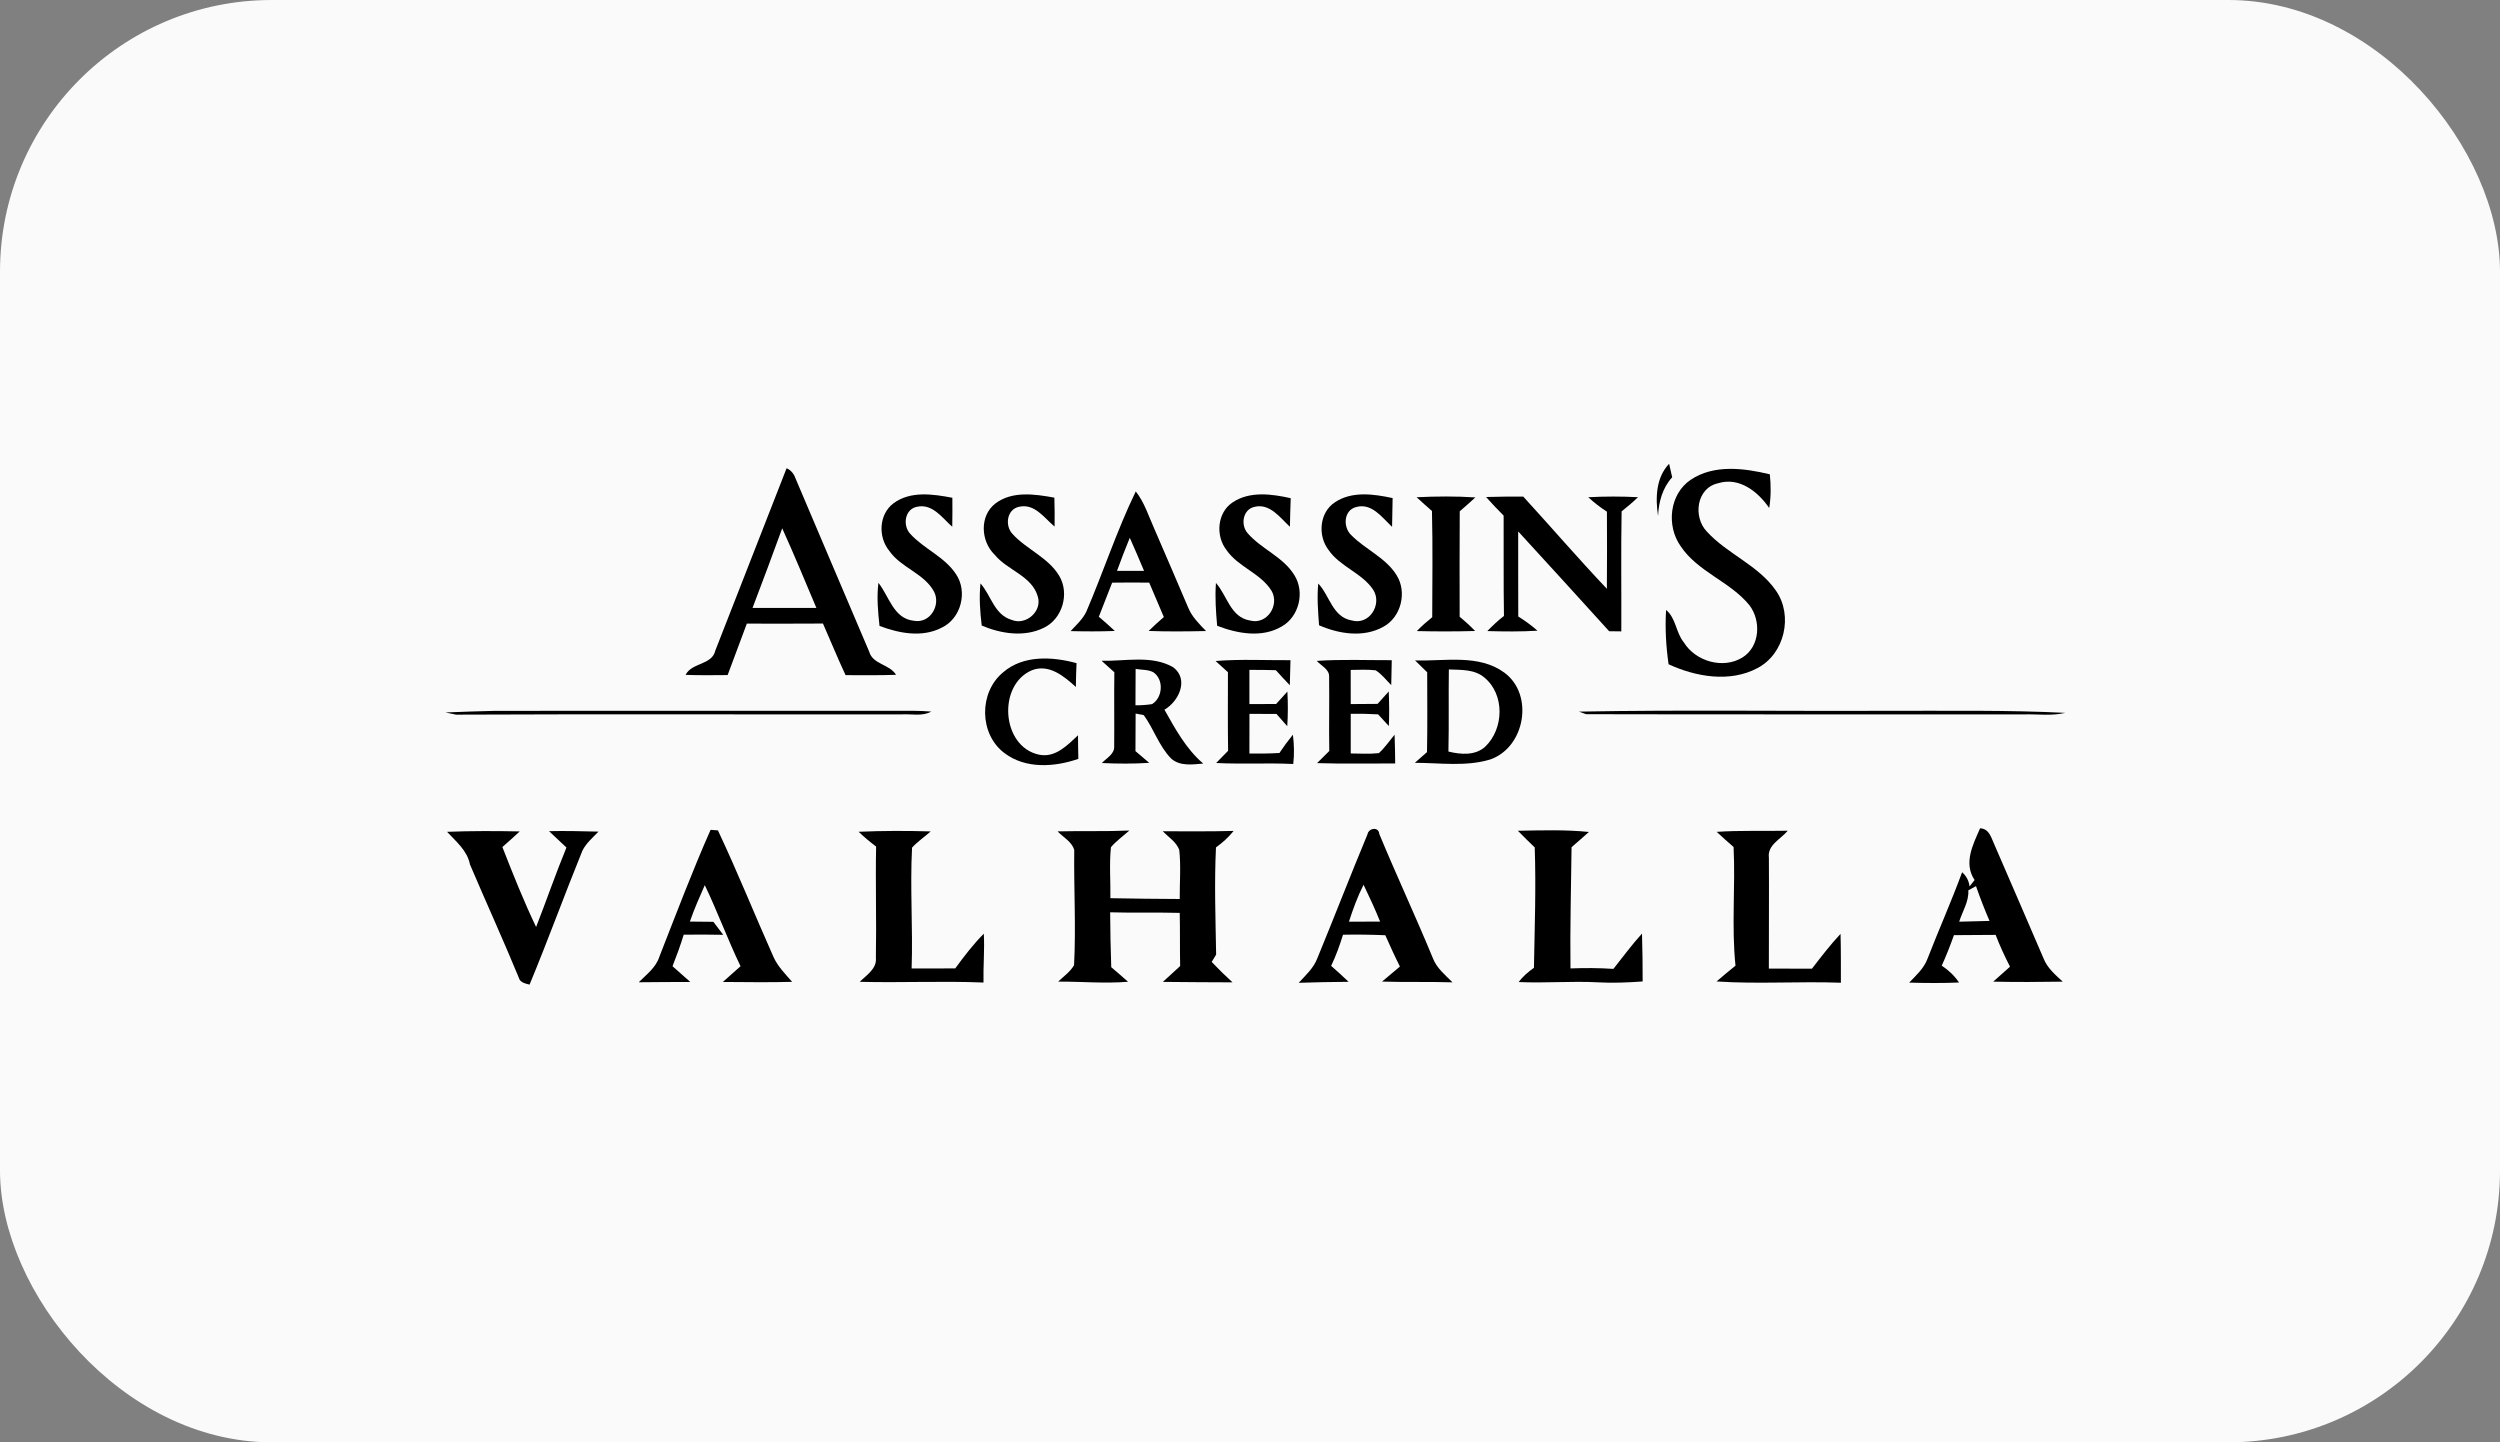 <svg width="130" height="75" viewBox="0 0 130 75" fill="none" xmlns="http://www.w3.org/2000/svg">
<rect x="0" y="0" width="130" height="75" fill="#808080" stroke="none"/>
<rect width="130" height="75" rx="14.13" fill="#FAFAFA"/>
<g clip-path="url(#clip0_592_36)">
<path d="M86.219 26.834C86.079 25.9 86.102 24.85 86.793 24.116C86.832 24.292 86.913 24.642 86.954 24.818C86.445 25.374 86.252 26.102 86.219 26.834Z" fill="black"/>
<path d="M40.903 24.348C41.123 24.446 41.277 24.626 41.355 24.85C42.626 27.866 43.923 30.872 45.198 33.886C45.385 34.554 46.257 34.534 46.595 35.09C45.721 35.124 44.844 35.106 43.97 35.108C43.555 34.224 43.189 33.316 42.794 32.424C41.475 32.438 40.155 32.426 38.835 32.428C38.502 33.32 38.174 34.214 37.837 35.104C37.109 35.11 36.381 35.12 35.651 35.094C35.97 34.446 37.029 34.592 37.198 33.826C38.424 30.664 39.677 27.51 40.903 24.348ZM40.675 27.472C40.171 28.856 39.657 30.236 39.132 31.612C40.238 31.616 41.346 31.616 42.453 31.614C41.865 30.23 41.298 28.84 40.675 27.472Z" fill="black"/>
<path d="M87.921 24.946C89.129 24.138 90.691 24.342 92.031 24.664C92.092 25.246 92.094 25.836 91.999 26.416C91.419 25.57 90.441 24.784 89.337 25.13C88.212 25.38 88.033 26.878 88.747 27.632C89.811 28.808 91.435 29.386 92.349 30.714C93.255 32.004 92.806 34.004 91.382 34.744C89.945 35.506 88.182 35.194 86.766 34.542C86.632 33.606 86.579 32.66 86.636 31.718C87.155 32.144 87.143 32.898 87.558 33.402C88.166 34.39 89.605 34.816 90.618 34.182C91.523 33.61 91.584 32.274 90.97 31.472C89.971 30.24 88.284 29.742 87.393 28.4C86.644 27.346 86.805 25.692 87.921 24.946Z" fill="black"/>
<path d="M46.461 26.172C47.339 25.518 48.517 25.692 49.523 25.884C49.529 26.386 49.525 26.888 49.517 27.392C49.003 26.94 48.502 26.186 47.705 26.348C47.042 26.456 46.924 27.328 47.335 27.762C48.047 28.546 49.12 28.952 49.71 29.854C50.33 30.762 49.981 32.16 48.97 32.638C47.955 33.166 46.754 32.934 45.735 32.548C45.653 31.804 45.586 31.054 45.678 30.308C46.237 31.004 46.455 32.168 47.522 32.28C48.368 32.438 48.935 31.464 48.569 30.764C48.057 29.812 46.849 29.526 46.243 28.644C45.655 27.93 45.694 26.75 46.461 26.172Z" fill="black"/>
<path d="M51.754 26.186C52.628 25.516 53.816 25.694 54.827 25.878C54.843 26.38 54.845 26.88 54.839 27.382C54.306 26.94 53.804 26.168 52.994 26.352C52.356 26.482 52.246 27.318 52.636 27.75C53.37 28.568 54.509 28.982 55.083 29.95C55.624 30.864 55.252 32.178 54.277 32.646C53.267 33.146 52.051 32.954 51.05 32.53C50.961 31.804 50.91 31.07 50.985 30.338C51.538 30.958 51.705 31.974 52.606 32.234C53.354 32.544 54.214 31.772 53.962 31.01C53.655 29.94 52.378 29.654 51.721 28.844C50.999 28.146 50.924 26.834 51.754 26.186Z" fill="black"/>
<path d="M56.488 31.808C57.376 29.738 58.076 27.584 59.06 25.554C59.51 26.124 59.721 26.822 60.014 27.472C60.604 28.84 61.197 30.208 61.779 31.58C61.974 32.068 62.354 32.442 62.714 32.814C61.72 32.836 60.726 32.846 59.731 32.81C59.983 32.558 60.25 32.32 60.52 32.086C60.268 31.49 60.01 30.894 59.758 30.296C59.117 30.288 58.474 30.29 57.832 30.298C57.604 30.89 57.368 31.48 57.139 32.07C57.419 32.312 57.702 32.554 57.97 32.81C57.204 32.84 56.439 32.836 55.672 32.818C55.963 32.498 56.301 32.204 56.488 31.808ZM58.749 27.966C58.513 28.534 58.294 29.108 58.084 29.686C58.552 29.686 59.022 29.686 59.491 29.686C59.251 29.11 59.003 28.536 58.749 27.966Z" fill="black"/>
<path d="M64.099 26.122C64.988 25.528 66.133 25.686 67.117 25.906C67.097 26.402 67.086 26.898 67.076 27.392C66.564 26.922 66.035 26.154 65.224 26.358C64.614 26.502 64.504 27.308 64.88 27.73C65.596 28.556 66.731 28.96 67.31 29.912C67.859 30.79 67.558 32.072 66.637 32.584C65.612 33.182 64.341 32.946 63.292 32.54C63.227 31.8 63.174 31.056 63.229 30.314C63.812 30.964 63.979 32.096 64.996 32.266C65.891 32.508 66.558 31.454 66.116 30.716C65.553 29.804 64.384 29.486 63.778 28.602C63.202 27.868 63.288 26.656 64.099 26.122Z" fill="black"/>
<path d="M69.409 26.124C70.291 25.526 71.432 25.688 72.416 25.9C72.408 26.398 72.402 26.896 72.388 27.396C71.873 26.918 71.328 26.128 70.507 26.37C69.866 26.542 69.832 27.414 70.259 27.82C70.995 28.574 72.058 28.994 72.624 29.912C73.179 30.796 72.859 32.108 71.916 32.602C70.887 33.168 69.622 32.964 68.591 32.514C68.538 31.792 68.479 31.068 68.549 30.344C69.146 30.966 69.287 32.088 70.287 32.262C71.208 32.53 71.885 31.424 71.412 30.676C70.83 29.79 69.677 29.472 69.079 28.59C68.518 27.856 68.605 26.656 69.409 26.124Z" fill="black"/>
<path d="M73.665 25.856C74.681 25.808 75.702 25.798 76.719 25.866C76.453 26.112 76.178 26.35 75.906 26.588C75.893 28.414 75.9 30.242 75.902 32.068C76.18 32.306 76.455 32.546 76.705 32.812C75.694 32.84 74.686 32.84 73.675 32.816C73.923 32.556 74.195 32.32 74.476 32.094C74.48 30.252 74.507 28.412 74.462 26.572C74.193 26.336 73.925 26.1 73.665 25.856Z" fill="black"/>
<path d="M77.274 25.844C77.919 25.826 78.565 25.818 79.21 25.824C80.668 27.416 82.073 29.052 83.558 30.618C83.568 29.28 83.566 27.944 83.56 26.608C83.214 26.384 82.889 26.134 82.59 25.856C83.452 25.808 84.314 25.81 85.176 25.854C84.906 26.116 84.617 26.358 84.324 26.592C84.286 28.672 84.318 30.752 84.308 32.832C84.149 32.83 83.834 32.826 83.676 32.824C82.102 31.092 80.532 29.356 78.946 27.634C78.952 29.108 78.94 30.582 78.95 32.058C79.302 32.278 79.637 32.522 79.95 32.796C79.08 32.85 78.21 32.84 77.339 32.816C77.614 32.538 77.894 32.266 78.206 32.03C78.177 30.29 78.199 28.55 78.189 26.812C77.876 26.498 77.571 26.174 77.274 25.844Z" fill="black"/>
<path d="M52.161 34.962C53.204 34.056 54.721 34.14 55.98 34.484C55.961 34.896 55.951 35.308 55.945 35.722C55.337 35.172 54.552 34.506 53.661 34.852C51.864 35.608 52.067 38.816 54.017 39.24C54.867 39.428 55.504 38.752 56.057 38.236C56.059 38.644 56.063 39.052 56.075 39.46C54.837 39.892 53.33 39.992 52.236 39.164C50.91 38.176 50.892 36.006 52.161 34.962Z" fill="black"/>
<path d="M57.281 34.36C58.511 34.392 59.904 34.05 61.016 34.704C61.836 35.334 61.299 36.472 60.551 36.904C61.116 37.908 61.673 38.94 62.568 39.706C62.007 39.752 61.352 39.856 60.898 39.442C60.266 38.796 60 37.906 59.475 37.186C59.369 37.166 59.158 37.126 59.052 37.106C59.05 37.758 59.048 38.408 59.044 39.058C59.282 39.262 59.52 39.464 59.76 39.668C58.94 39.722 58.117 39.716 57.297 39.678C57.535 39.424 57.96 39.212 57.938 38.814C57.95 37.528 57.928 36.244 57.946 34.958C57.724 34.758 57.498 34.562 57.281 34.36ZM59.052 34.784C59.05 35.414 59.046 36.044 59.044 36.674C59.333 36.678 59.621 36.658 59.908 36.614C60.471 36.27 60.53 35.324 59.965 34.952C59.687 34.81 59.355 34.838 59.052 34.784Z" fill="black"/>
<path d="M63.209 34.372C64.506 34.268 65.805 34.338 67.105 34.33C67.094 34.764 67.084 35.198 67.07 35.632C66.824 35.374 66.582 35.114 66.344 34.85C65.885 34.836 65.427 34.832 64.969 34.834C64.968 35.426 64.969 36.018 64.969 36.612C65.433 36.612 65.895 36.61 66.358 36.608C66.554 36.394 66.749 36.176 66.944 35.962C66.977 36.56 66.977 37.162 66.938 37.762C66.749 37.55 66.564 37.338 66.377 37.126C65.907 37.122 65.439 37.12 64.972 37.12C64.968 37.808 64.968 38.496 64.969 39.184C65.49 39.19 66.011 39.186 66.529 39.156C66.747 38.828 66.981 38.51 67.231 38.204C67.294 38.71 67.308 39.222 67.249 39.728C65.913 39.662 64.575 39.744 63.239 39.676C63.453 39.47 63.648 39.248 63.861 39.042C63.839 37.68 63.853 36.316 63.853 34.954C63.638 34.76 63.422 34.566 63.209 34.372Z" fill="black"/>
<path d="M68.471 34.366C69.771 34.278 71.072 34.334 72.371 34.33C72.363 34.762 72.353 35.194 72.345 35.626C72.081 35.364 71.853 35.054 71.534 34.856C71.103 34.806 70.667 34.832 70.236 34.836C70.236 35.428 70.236 36.02 70.238 36.612C70.704 36.612 71.17 36.61 71.635 36.602C71.831 36.388 72.022 36.172 72.215 35.956C72.239 36.556 72.247 37.156 72.221 37.756C72.036 37.55 71.847 37.35 71.662 37.146C71.188 37.118 70.712 37.112 70.238 37.118C70.236 37.806 70.236 38.492 70.238 39.18C70.726 39.182 71.216 39.218 71.702 39.162C72.013 38.878 72.251 38.528 72.518 38.204C72.536 38.702 72.548 39.202 72.55 39.7C71.196 39.694 69.842 39.726 68.487 39.682C68.697 39.47 68.912 39.264 69.122 39.052C69.1 37.766 69.132 36.478 69.114 35.192C69.134 34.8 68.697 34.62 68.471 34.366Z" fill="black"/>
<path d="M73.583 34.342C75.127 34.392 76.894 34 78.228 34.978C79.781 36.122 79.308 38.864 77.488 39.494C76.225 39.876 74.871 39.668 73.571 39.666C73.781 39.48 73.992 39.294 74.204 39.11C74.232 37.726 74.214 36.342 74.214 34.958C74.006 34.75 73.793 34.548 73.583 34.342ZM75.34 34.812C75.32 36.234 75.35 37.658 75.318 39.08C75.952 39.238 76.721 39.3 77.234 38.824C78.208 37.892 78.256 36.108 77.185 35.23C76.674 34.796 75.969 34.838 75.34 34.812Z" fill="black"/>
<path d="M23.159 37.048C24.021 37.016 24.883 36.98 25.745 36.964C33.001 36.958 40.257 36.962 47.512 36.962C47.817 36.964 48.122 36.978 48.427 37.002C47.959 37.262 47.402 37.118 46.892 37.148C39.166 37.158 31.441 37.126 23.716 37.162C23.576 37.134 23.297 37.076 23.159 37.048Z" fill="black"/>
<path d="M82.106 37.004C87.519 36.904 92.938 36.988 98.353 36.96C101.367 36.97 104.383 36.918 107.392 37.068C106.697 37.238 105.975 37.13 105.269 37.148C97.672 37.14 90.075 37.158 82.48 37.138C82.386 37.104 82.199 37.036 82.106 37.004Z" fill="black"/>
<path d="M23.246 43.254C24.505 43.206 25.766 43.208 27.025 43.234C26.73 43.512 26.427 43.778 26.124 44.046C26.671 45.446 27.228 46.846 27.877 48.204C28.416 46.83 28.893 45.436 29.455 44.072C29.152 43.79 28.849 43.508 28.55 43.22C29.408 43.2 30.266 43.224 31.122 43.244C30.821 43.558 30.471 43.85 30.28 44.248C29.341 46.556 28.493 48.9 27.537 51.2C27.311 51.142 27.037 51.092 26.974 50.83C26.162 48.856 25.272 46.914 24.438 44.952C24.3 44.236 23.722 43.762 23.246 43.254Z" fill="black"/>
<path d="M34.284 49.758C35.152 47.548 35.988 45.324 36.95 43.152C37.046 43.16 37.237 43.174 37.332 43.18C38.355 45.35 39.25 47.58 40.226 49.772C40.45 50.264 40.84 50.652 41.19 51.056C39.988 51.09 38.786 51.068 37.587 51.062C37.892 50.788 38.205 50.52 38.508 50.244C37.841 48.858 37.314 47.414 36.649 46.028C36.374 46.652 36.096 47.276 35.874 47.922C36.281 47.926 36.688 47.93 37.094 47.934C37.265 48.16 37.436 48.384 37.609 48.61C36.924 48.596 36.238 48.594 35.553 48.604C35.384 49.16 35.183 49.704 34.971 50.244C35.279 50.516 35.588 50.788 35.895 51.062C35.002 51.058 34.109 51.074 33.215 51.078C33.613 50.676 34.105 50.318 34.284 49.758Z" fill="black"/>
<path d="M44.647 43.252C45.895 43.198 47.146 43.196 48.395 43.234C48.077 43.52 47.715 43.758 47.427 44.076C47.317 46.168 47.477 48.268 47.404 50.362C48.161 50.36 48.917 50.364 49.674 50.356C50.133 49.726 50.607 49.106 51.158 48.552C51.205 49.398 51.123 50.244 51.142 51.092C48.996 51.004 46.851 51.11 44.706 51.054C45.064 50.698 45.609 50.374 45.546 49.794C45.582 47.87 45.519 45.944 45.558 44.02C45.239 43.782 44.934 43.526 44.647 43.252Z" fill="black"/>
<path d="M54.993 43.232C56.238 43.2 57.482 43.242 58.727 43.188C58.403 43.474 58.047 43.728 57.769 44.056C57.677 44.936 57.755 45.824 57.74 46.706C58.942 46.732 60.144 46.74 61.346 46.748C61.34 45.898 61.413 45.042 61.322 44.196C61.169 43.782 60.762 43.53 60.461 43.226C61.692 43.228 62.92 43.24 64.15 43.208C63.886 43.534 63.575 43.82 63.231 44.064C63.141 45.922 63.209 47.788 63.239 49.64C63.18 49.736 63.064 49.926 63.007 50.02C63.355 50.388 63.717 50.74 64.091 51.082C62.883 51.082 61.675 51.068 60.467 51.058C60.766 50.782 61.073 50.514 61.368 50.234C61.348 49.312 61.368 48.39 61.346 47.47C60.14 47.438 58.934 47.476 57.728 47.44C57.73 48.392 57.755 49.344 57.785 50.294C58.078 50.544 58.371 50.794 58.658 51.052C57.448 51.152 56.236 51.038 55.024 51.044C55.31 50.772 55.65 50.536 55.851 50.19C55.955 48.196 55.835 46.198 55.861 44.204C55.746 43.772 55.29 43.542 54.993 43.232Z" fill="black"/>
<path d="M71.109 43.386C71.166 43.056 71.694 42.97 71.723 43.366C72.62 45.532 73.616 47.656 74.509 49.824C74.704 50.342 75.151 50.698 75.531 51.082C74.309 51.042 73.087 51.082 71.867 51.042C72.174 50.778 72.485 50.52 72.796 50.26C72.526 49.724 72.278 49.178 72.036 48.632C71.302 48.602 70.568 48.59 69.836 48.606C69.665 49.158 69.47 49.704 69.219 50.226C69.527 50.496 69.834 50.768 70.126 51.054C69.262 51.058 68.398 51.08 67.534 51.106C67.894 50.712 68.308 50.342 68.5 49.834C69.382 47.69 70.218 45.528 71.109 43.386ZM70.145 47.926C70.686 47.93 71.225 47.928 71.766 47.924C71.503 47.274 71.21 46.638 70.905 46.006C70.592 46.622 70.358 47.27 70.145 47.926Z" fill="black"/>
<path d="M78.929 43.2C80.162 43.178 81.396 43.136 82.622 43.262C82.327 43.532 82.022 43.79 81.721 44.054C81.697 46.154 81.638 48.256 81.665 50.358C82.409 50.33 83.153 50.332 83.897 50.382C84.389 49.768 84.851 49.128 85.384 48.546C85.406 49.376 85.422 50.206 85.418 51.036C84.652 51.09 83.881 51.126 83.11 51.082C81.732 51.006 80.351 51.132 78.97 51.066C79.186 50.772 79.468 50.538 79.765 50.326C79.802 48.24 79.877 46.152 79.806 44.066C79.509 43.78 79.216 43.494 78.929 43.2Z" fill="black"/>
<path d="M89.268 43.256C90.498 43.174 91.73 43.222 92.963 43.198C92.603 43.634 91.895 43.938 91.982 44.594C91.995 46.518 91.978 48.442 91.98 50.366C92.727 50.368 93.475 50.368 94.221 50.372C94.699 49.754 95.171 49.132 95.708 48.562C95.732 49.41 95.724 50.256 95.726 51.102C93.571 51.022 91.415 51.18 89.26 51.036C89.583 50.756 89.912 50.484 90.246 50.214C90.032 48.164 90.248 46.1 90.146 44.044C89.849 43.784 89.554 43.524 89.268 43.256Z" fill="black"/>
<path d="M102.679 45.762C102.091 44.884 102.595 43.916 102.965 43.072C103.466 43.092 103.553 43.61 103.73 43.97C104.572 45.93 105.432 47.882 106.268 49.846C106.463 50.34 106.88 50.694 107.262 51.046C106.058 51.066 104.852 51.072 103.647 51.046C103.935 50.786 104.228 50.526 104.521 50.268C104.244 49.728 103.99 49.178 103.773 48.614C103.051 48.616 102.327 48.62 101.605 48.628C101.414 49.166 101.206 49.696 100.971 50.214C101.324 50.448 101.633 50.738 101.869 51.09C101.005 51.128 100.141 51.12 99.277 51.096C99.639 50.718 100.047 50.356 100.23 49.854C100.814 48.35 101.473 46.874 102.03 45.356C102.254 45.556 102.382 45.802 102.416 46.094C102.504 45.984 102.591 45.872 102.679 45.762ZM102.353 46.296C102.39 46.878 102.046 47.39 101.877 47.928C102.402 47.914 102.927 47.898 103.455 47.888C103.199 47.294 102.965 46.69 102.752 46.08C102.652 46.134 102.453 46.242 102.353 46.296Z" fill="black"/>
</g>
<defs>
<clipPath id="clip0_592_36">
<rect width="85" height="29" fill="white" transform="translate(22.5 23)"/>
</clipPath>
</defs>
</svg>
